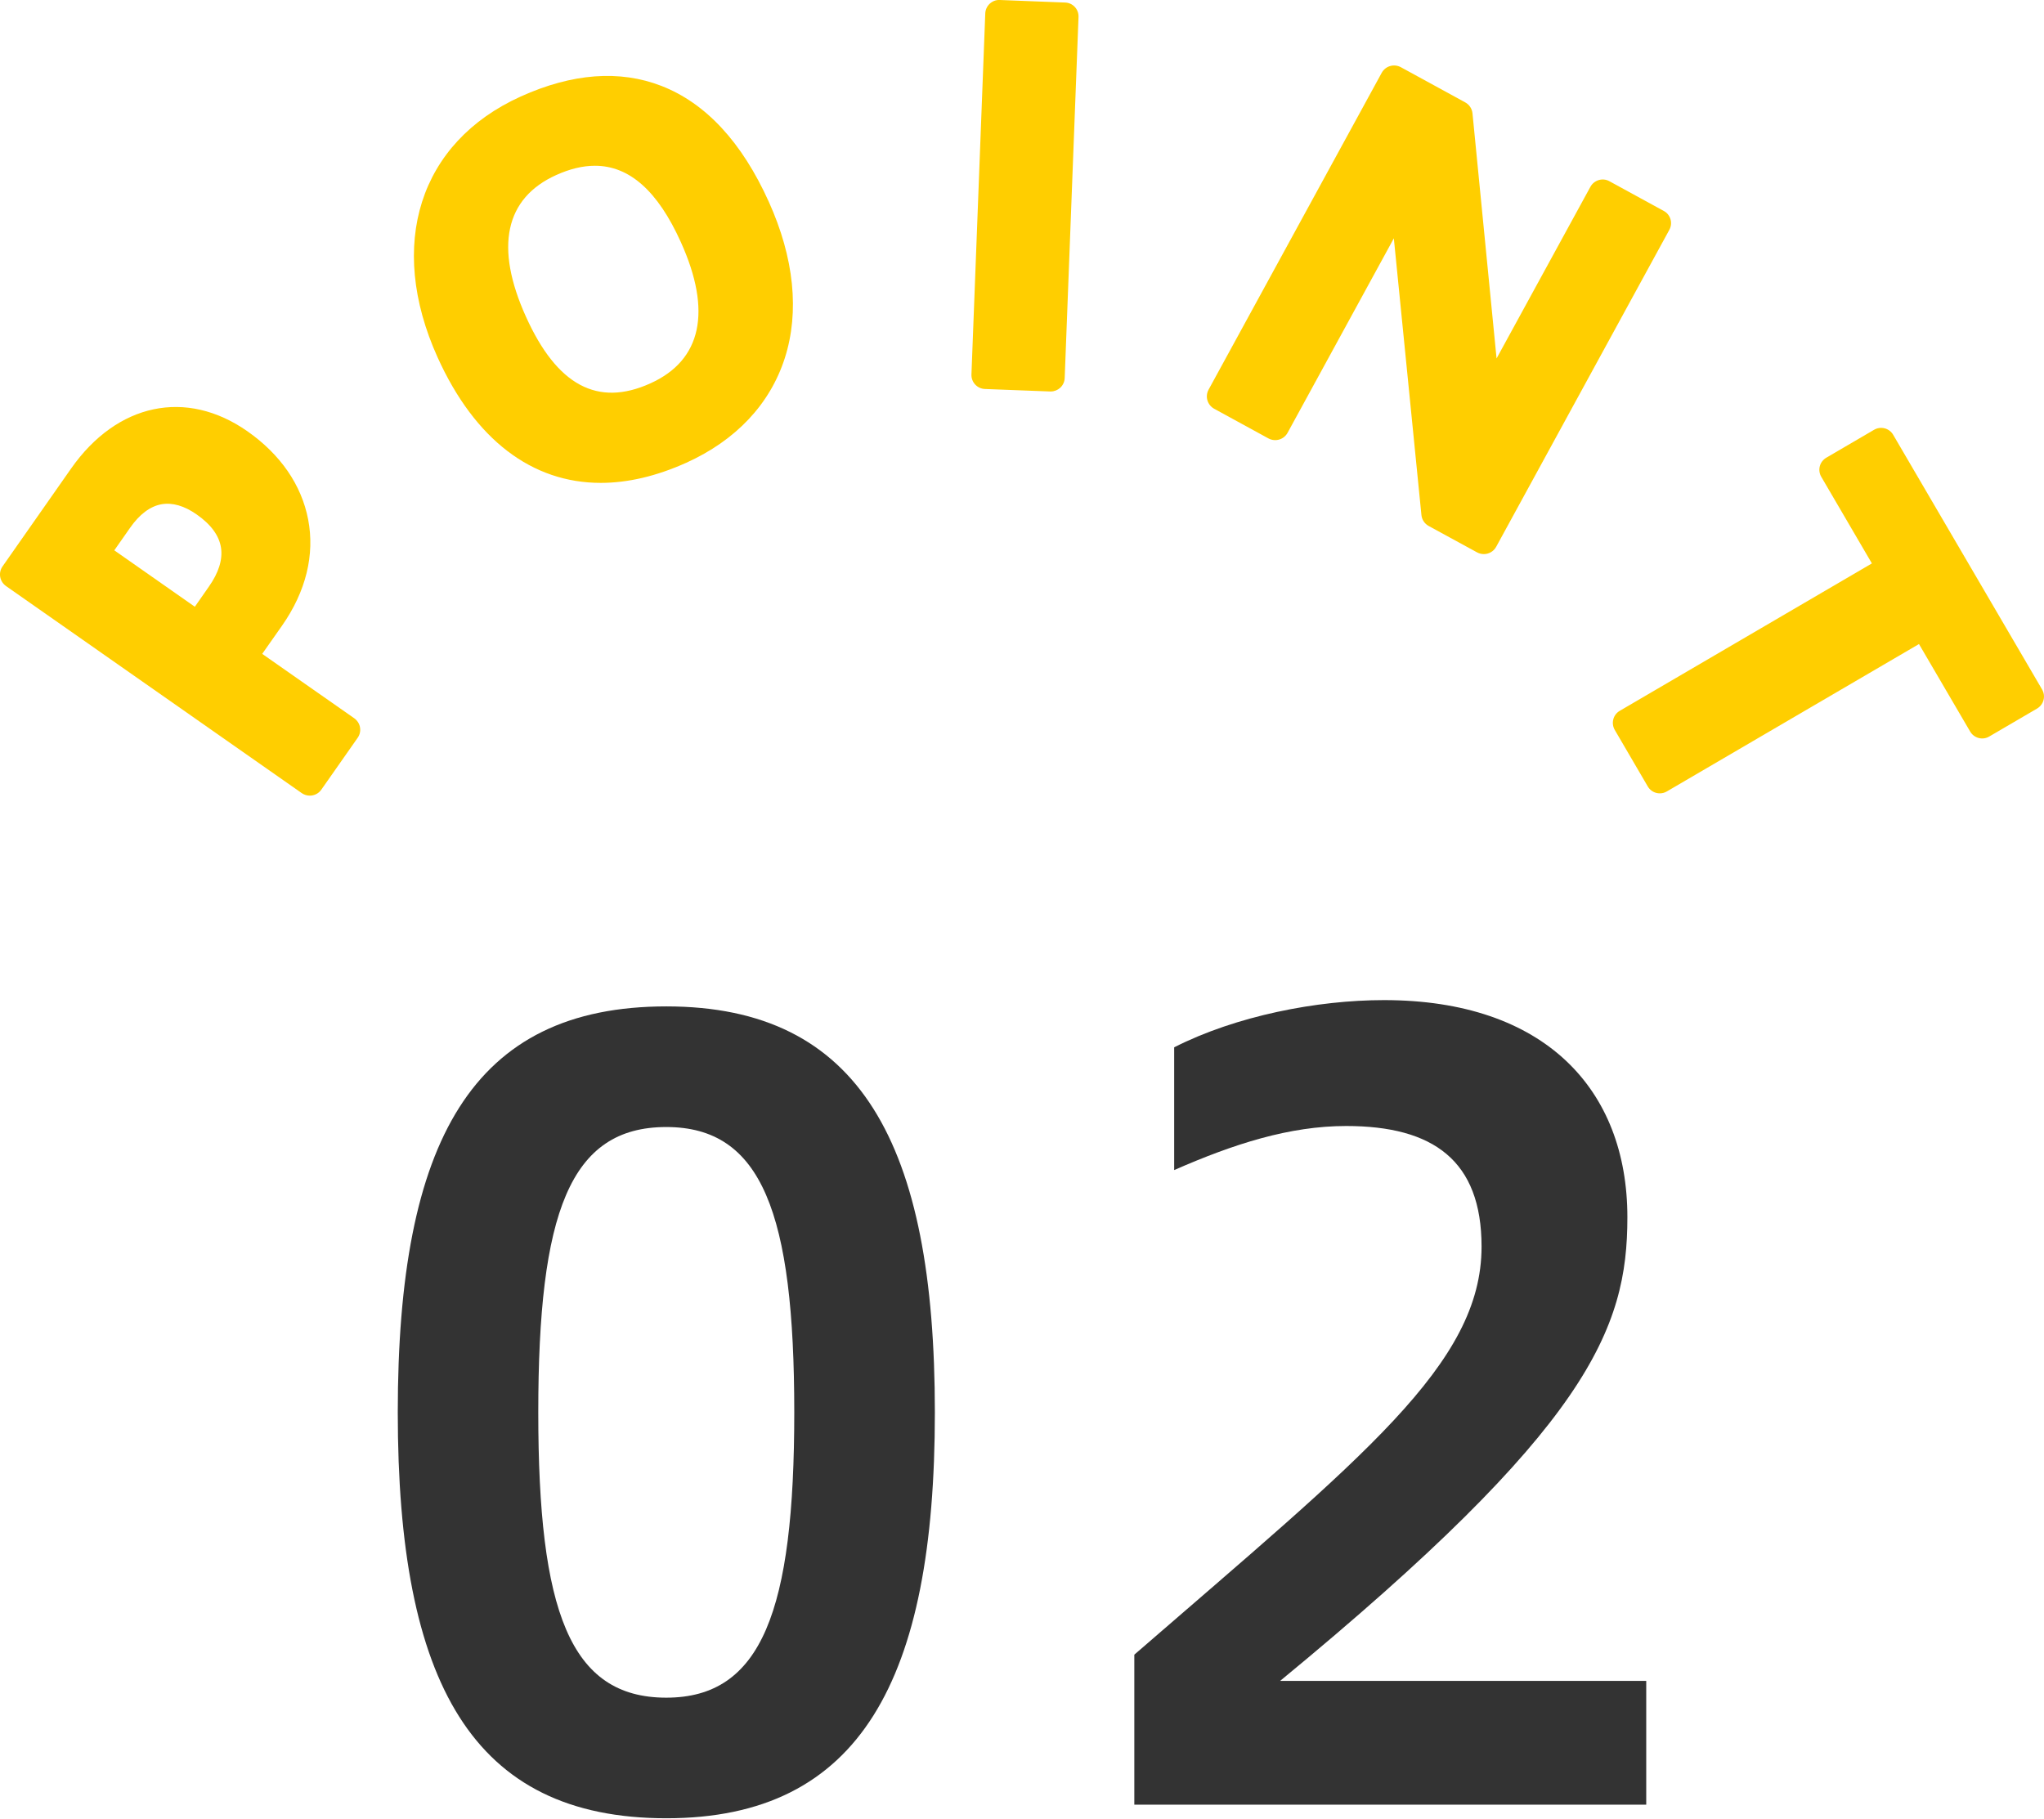 <?xml version="1.0" encoding="utf-8"?>
<!-- Generator: Adobe Illustrator 27.5.0, SVG Export Plug-In . SVG Version: 6.00 Build 0)  -->
<svg version="1.1" id="レイヤー_1" xmlns="http://www.w3.org/2000/svg" xmlns:xlink="http://www.w3.org/1999/xlink" x="0px"
	 y="0px" width="49.999px" height="44.508px" viewBox="0 0 49.999 44.508" style="enable-background:new 0 0 49.999 44.508;"
	 xml:space="preserve">
<style type="text/css">
	.st0{fill:#FFCE00;}
	.st1{display:none;}
	.st2{display:inline;fill:#333333;}
	.st3{fill:#333333;}
</style>
<g>
	<path class="st0" d="M6.414,15.996l0.485-0.69c0.585-0.836,0.806-1.736,0.638-2.602c-0.163-0.842-0.676-1.586-1.484-2.153
		c-1.497-1.048-3.19-0.69-4.314,0.911l-1.678,2.396c-0.052,0.075-0.072,0.167-0.056,0.256c0.016,0.09,0.067,0.169,0.141,0.222
		l7.236,5.067c0.06,0.041,0.129,0.061,0.197,0.061c0.108,0,0.214-0.051,0.28-0.145l0.89-1.27c0.053-0.075,0.073-0.166,0.057-0.256
		c-0.015-0.09-0.067-0.169-0.141-0.222L6.414,15.996z M2.796,13.463l0.383-0.547c0.233-0.335,0.493-0.53,0.771-0.58
		c0.265-0.046,0.557,0.035,0.863,0.251c0.349,0.244,0.548,0.517,0.593,0.812c0.044,0.289-0.056,0.61-0.298,0.954l-0.342,0.49
		L2.796,13.463z"/>
	<path class="st0" d="M16.18,2.102c-1.022-0.397-2.181-0.311-3.442,0.259c-2.48,1.121-3.278,3.624-2.035,6.379
		c0.913,2.02,2.314,3.073,3.992,3.073c0.659,0,1.36-0.163,2.092-0.492c1.215-0.55,2.049-1.435,2.411-2.562
		c0.362-1.13,0.227-2.453-0.392-3.823C18.148,3.477,17.264,2.524,16.18,2.102z M15.91,9.378c-1.291,0.585-2.286,0.05-3.044-1.629
		c-0.77-1.702-0.514-2.901,0.74-3.467c0.335-0.151,0.649-0.227,0.946-0.227c0.845,0,1.539,0.618,2.102,1.867
		C17.42,7.616,17.163,8.812,15.91,9.378z"/>
	<path class="st0" d="M26.054,0.062L24.457,0c-0.096-0.005-0.179,0.029-0.247,0.091c-0.066,0.062-0.106,0.147-0.109,0.238
		L23.763,9.16c-0.008,0.189,0.14,0.349,0.329,0.356l1.597,0.061c0.005,0,0.009,0,0.013,0c0.086,0,0.169-0.033,0.233-0.091
		c0.066-0.062,0.106-0.147,0.109-0.238l0.338-8.831C26.391,0.228,26.243,0.068,26.054,0.062z"/>
	<path class="st0" d="M40.699,5.161l-1.33-0.727c-0.079-0.045-0.173-0.055-0.261-0.029c-0.087,0.026-0.161,0.085-0.204,0.164
		l-2.296,4.2l-0.589-5.996c-0.011-0.113-0.077-0.213-0.177-0.268l-1.577-0.862c-0.168-0.089-0.374-0.029-0.466,0.137l-4.236,7.753
		c-0.043,0.08-0.054,0.174-0.028,0.261s0.085,0.161,0.164,0.205l1.33,0.727c0.167,0.088,0.373,0.03,0.466-0.137l2.6-4.759
		l0.675,6.77c0.011,0.112,0.077,0.212,0.177,0.267l1.186,0.647c0.053,0.028,0.109,0.041,0.164,0.041
		c0.121,0,0.238-0.064,0.301-0.178l4.235-7.753C40.925,5.459,40.865,5.25,40.699,5.161z"/>
	<path class="st0" d="M49.952,16.866l-3.642-6.229c-0.095-0.164-0.306-0.218-0.469-0.122l-1.167,0.682
		c-0.078,0.046-0.136,0.12-0.159,0.208s-0.01,0.182,0.036,0.26l1.238,2.118l-6.167,3.606c-0.164,0.095-0.218,0.305-0.122,0.469
		l0.806,1.38c0.045,0.078,0.12,0.136,0.208,0.159c0.029,0.008,0.058,0.011,0.087,0.011c0.06,0,0.12-0.015,0.173-0.047l6.167-3.605
		l1.251,2.139c0.095,0.164,0.307,0.22,0.469,0.122l1.167-0.682c0.078-0.046,0.136-0.12,0.159-0.208
		C50.011,17.039,49.998,16.945,49.952,16.866z"/>
</g>
<g class="st1">
	<path class="st2" d="M11.59,34.551c0-6.647,1.822-9.931,6.569-9.931c4.747,0,6.569,3.362,6.569,9.931
		c0,6.543-1.822,9.93-6.569,9.93C13.412,44.481,11.59,41.171,11.59,34.551z M21.29,34.551c0-4.876-0.795-6.98-3.131-6.98
		c-2.361,0-3.131,2.104-3.131,6.98c0,4.85,0.77,6.98,3.131,6.98C20.494,41.531,21.29,39.401,21.29,34.551z"/>
	<path class="st2" d="M34.945,44.148V28.239l-4.696,1.488v-3.002l5.722-2.001h2.437v19.425L34.945,44.148L34.945,44.148z"/>
</g>
<g>
	<path class="st3" d="M9.73,34.551c0-6.647,1.822-9.931,6.569-9.931c4.747,0,6.569,3.362,6.569,9.931c0,6.543-1.822,9.93-6.569,9.93
		C11.552,44.481,9.73,41.171,9.73,34.551z M19.429,34.551c0-4.876-0.795-6.98-3.131-6.98c-2.361,0-3.131,2.104-3.131,6.98
		c0,4.85,0.77,6.98,3.131,6.98C18.634,41.531,19.429,39.401,19.429,34.551z"/>
	<path class="st3" d="M27.747,44.148v-3.669c5.594-4.85,8.494-7.108,8.494-9.982c0-2.105-1.18-2.951-3.311-2.951
		c-1.385,0-2.745,0.436-4.208,1.078v-3.003c1.514-0.769,3.49-1.155,5.133-1.155c3.926,0,5.953,2.18,5.953,5.312
		c0,2.745-0.95,5.132-8.494,11.342h8.955v3.028L27.747,44.148L27.747,44.148z"/>
</g>
<g class="st1">
	<path class="st2" d="M9.96,34.551c0-6.647,1.822-9.931,6.569-9.931c4.747,0,6.569,3.362,6.569,9.931c0,6.543-1.822,9.93-6.569,9.93
		C11.782,44.481,9.96,41.171,9.96,34.551z M19.659,34.551c0-4.876-0.795-6.98-3.131-6.98c-2.361,0-3.131,2.104-3.131,6.98
		c0,4.85,0.77,6.98,3.131,6.98C18.864,41.531,19.659,39.401,19.659,34.551z"/>
	<path class="st2" d="M28.131,40.94c0.847,0.257,2.31,0.617,3.849,0.617c3.234,0,4.465-1.283,4.465-3.029
		c0-1.848-1.257-2.796-3.952-2.796h-2.796l0.564-2.771h1.206c3.285,0,4.567-1.18,4.567-3.003c0-1.975-1.436-2.489-3.489-2.489
		c-1.385,0-2.669,0.334-4.003,0.821v-2.95c1.514-0.564,3.233-0.847,5.055-0.847c4.08,0,5.799,2.002,5.799,4.876
		c0,1.899-1.104,3.669-3.156,4.542c2.592,0.59,3.798,2.386,3.798,4.594c0,3.31-2.618,6.004-7.545,6.004
		c-1.848,0-3.156-0.179-4.362-0.564L28.131,40.94L28.131,40.94z"/>
</g>
</svg>

